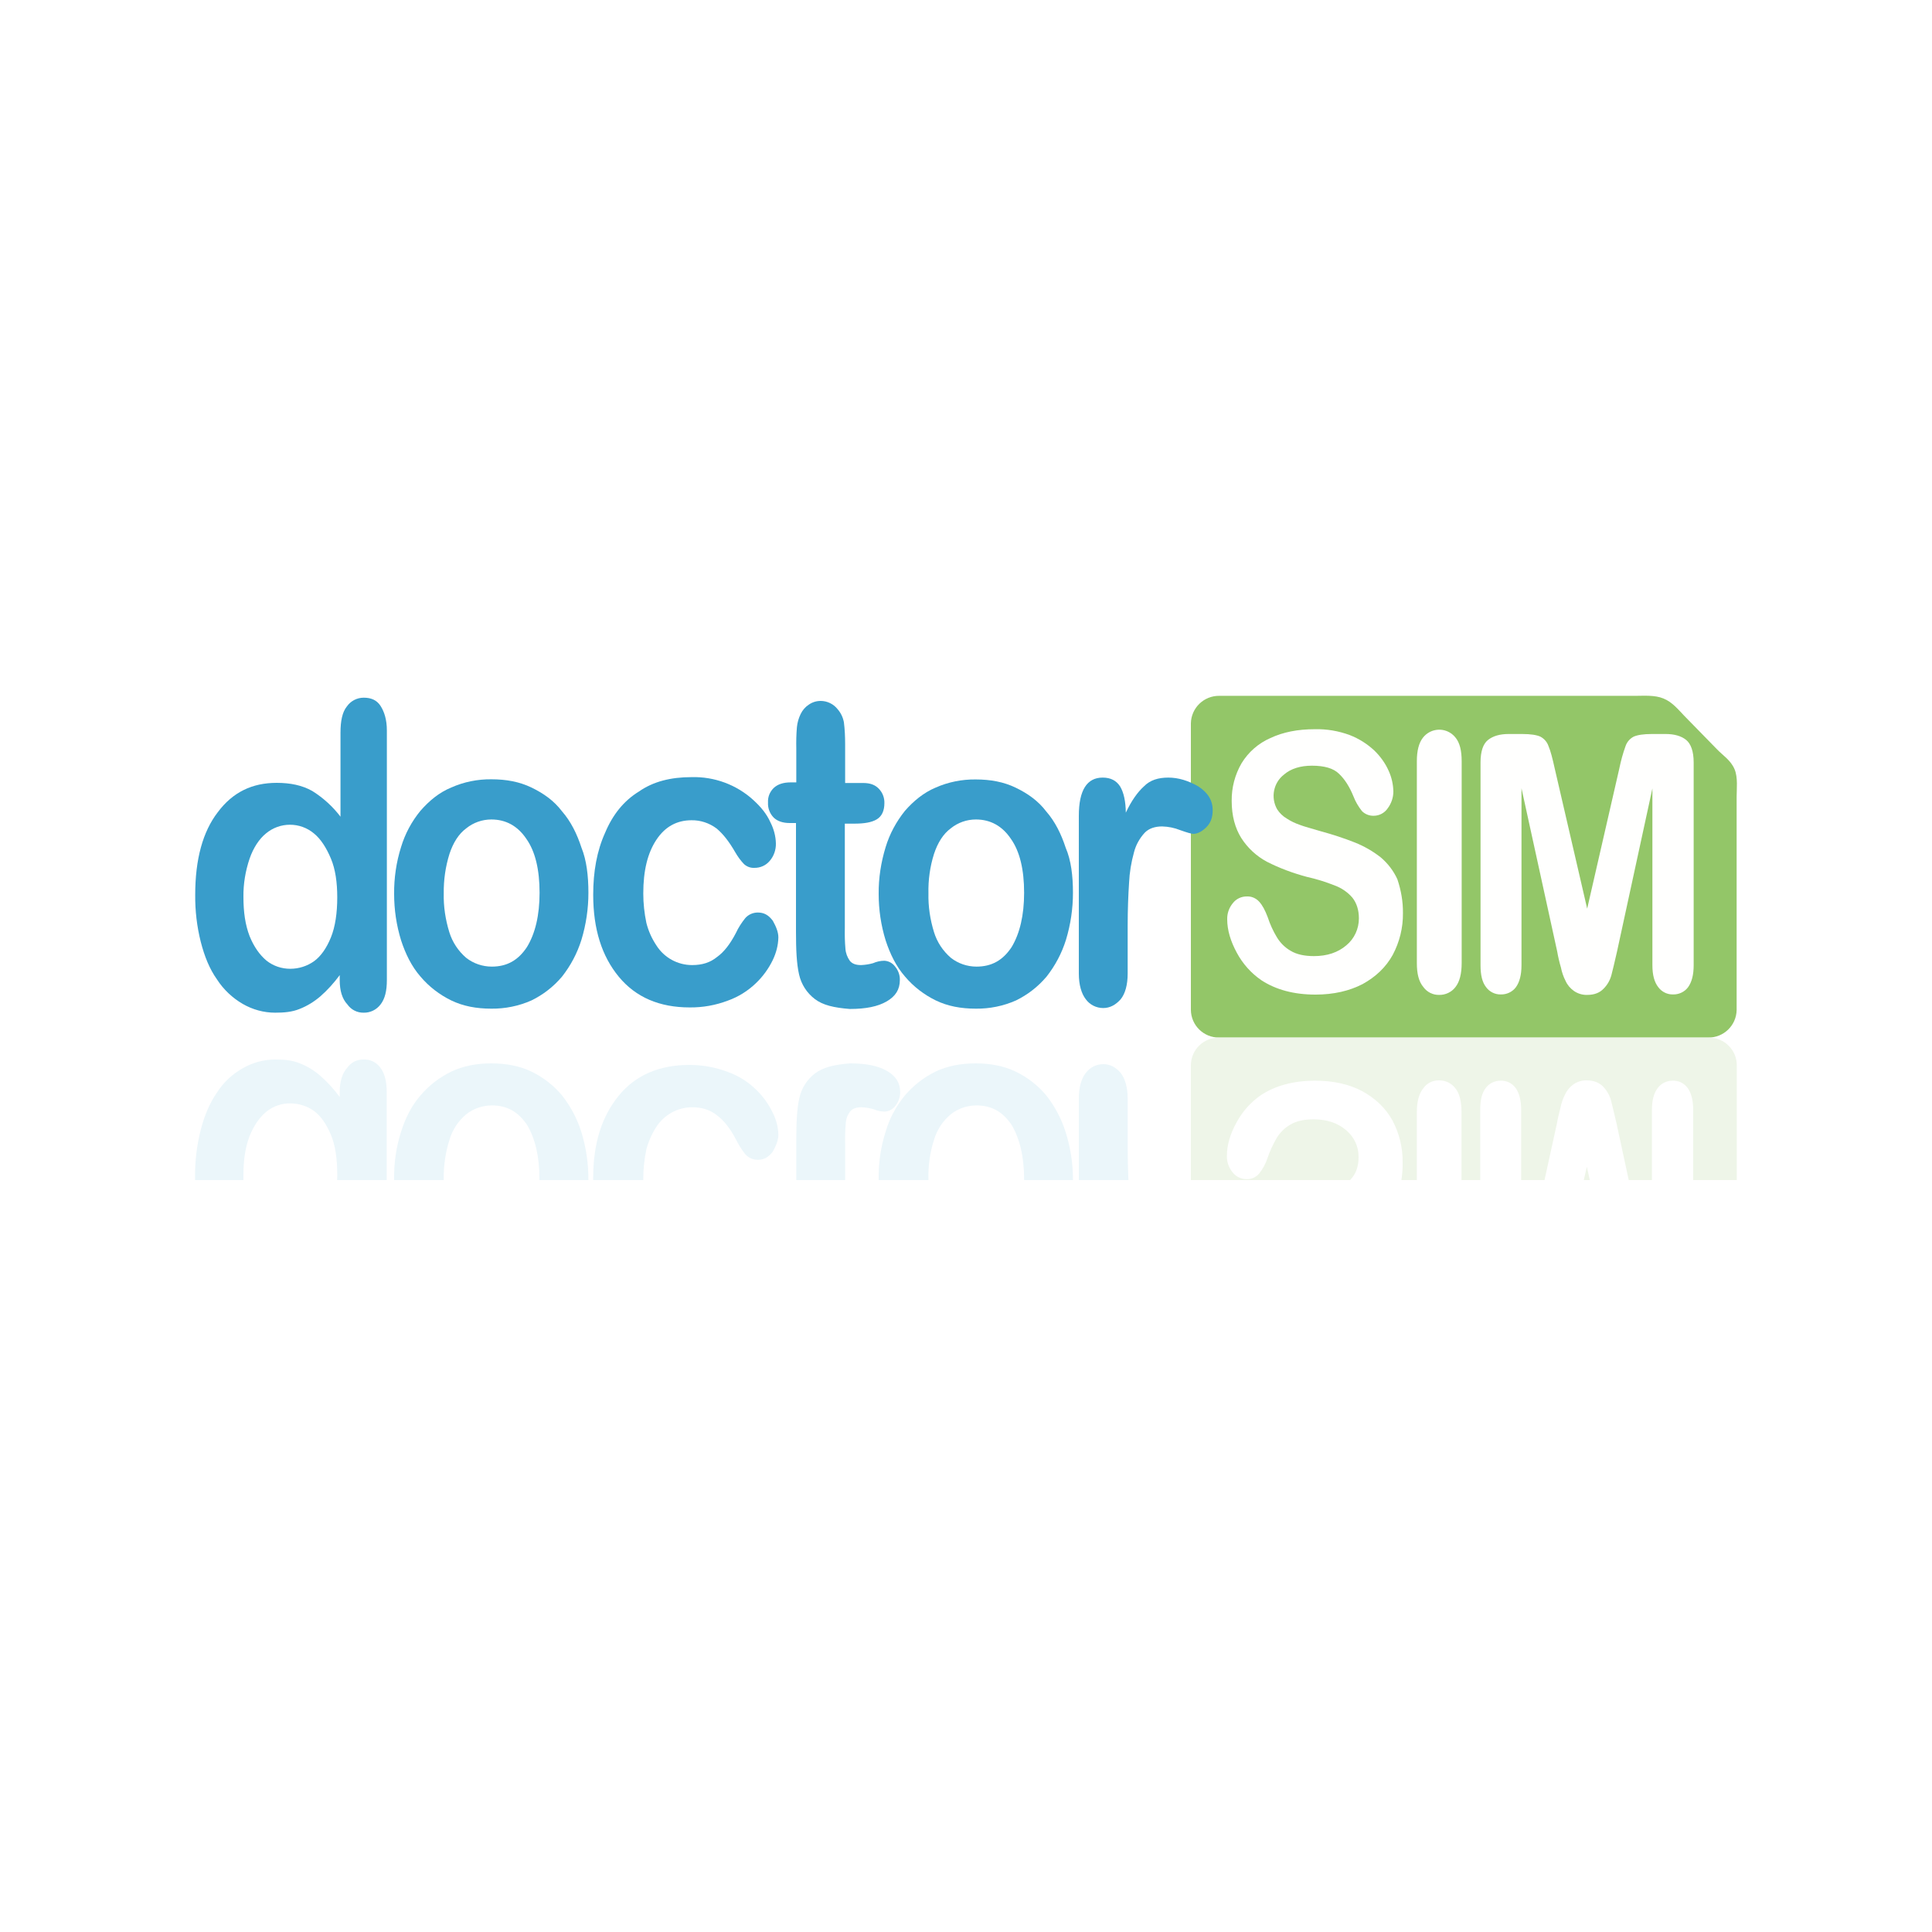 <?xml version="1.0" encoding="UTF-8" standalone="yes"?>
<svg version="1.2" baseProfile="tiny-ps" viewBox="0 0 1250 1250" xmlns="http://www.w3.org/2000/svg">
  <title>DoctorSIM Mobile</title>
  <path fill-rule="evenodd" fill="#FFFFFF" d="M0,0h1250v1250H0V0z"/>
  <path fill-rule="evenodd" fill="#FFFFFF" d="M0,0"/>
  <path fill-rule="evenodd" fill="#EBF6FA" d="M0,0"/>
  <g>
    <g>
      <path fill-rule="evenodd" fill="#93C668" d="M1089.6,463c-3.5-3.6-7.6-8.8-13.4-11.1c-5.6-2.3-12.7-1.7-17.7-1.7H788.9    c-10-0.1-18.2,7.8-18.4,17.8l0,0v185.4c0.1,10,8.3,18,18.3,17.9h316.4c10,0.1,18.2-7.8,18.4-17.8l0,0V515.4    c0-4.6,0.9-12.4-1.3-17.6c-2.4-5.9-7.8-9.2-11.4-13L1089.6,463L1089.6,463z"/>
      <path fill-rule="evenodd" fill="#FFFFFE" d="M907.7,590.9c0.1,9.4-2.2,18.6-6.6,26.9c-4.5,8.1-11,14.2-19.5,18.9    c-8.5,4.4-18.7,6.8-30.5,6.8c-14,0-25.7-3.2-35-9.3c-6.7-4.6-12.1-10.7-15.9-17.8c-4-7.4-6.2-14.6-6.2-21.6    c-0.1-3.8,1.2-7.5,3.6-10.4c2.2-2.9,5.7-4.5,9.3-4.4c3-0.1,5.8,1.2,7.8,3.4c2.1,2.3,3.8,5.5,5.5,10c1.5,4.6,3.5,9,6,13.1    c2.2,3.6,5.2,6.6,8.9,8.7c3.8,2.3,8.9,3.4,15,3.4c8.5,0,15.5-2.3,21-7c5.2-4.3,8.1-10.7,8.1-17.4c0-5.5-1.5-10-4.2-13.4    c-3-3.5-6.9-6.2-11.2-7.8c-6-2.4-12.1-4.3-18.4-5.7c-8.9-2.4-17.6-5.6-25.8-9.8c-6.7-3.6-12.4-8.9-16.5-15.3    c-4-6.4-6.2-14.4-6.2-24c-0.1-8.6,2.1-17,6.4-24.4c4.4-7.2,10.9-12.9,18.7-16.3c8.1-3.8,17.6-5.7,28.6-5.7    c7.7-0.2,15.4,1.1,22.7,3.8c5.9,2.3,11.3,5.7,15.9,10c3.9,3.8,7.1,8.2,9.3,13.2c1.9,4.2,2.9,8.7,3,13.3c0,3.9-1.3,7.7-3.6,10.8    c-2,3-5.4,4.9-9.1,4.9c-2.8,0.1-5.6-1-7.6-3c-2.3-2.9-4.2-6.1-5.5-9.5c-2.5-6.2-5.7-11.2-9.3-14.6c-3.6-3.6-9.5-5.3-17.6-5.3    c-7.4,0-13.6,1.9-18,5.7c-6.9,5.3-8.8,14.9-4.5,22.5c1.6,2.5,3.8,4.6,6.4,6.1c2.6,1.7,5.4,3,8.3,4c2.8,1.1,7.4,2.3,13.8,4.2    c7.4,2,14.7,4.4,21.8,7.2c6,2.4,11.6,5.6,16.7,9.6c4.6,3.9,8.3,8.7,10.8,14.2C906.5,576,907.8,583.4,907.7,590.9L907.7,590.9z"/>
      <path fill-rule="evenodd" fill="#FFFFFE" d="M916.7,623.1V492.5c0-6.8,1.3-11.9,4-15.3c4.6-5.8,13-6.8,18.8-2.2l0,0    c0.8,0.6,1.6,1.4,2.2,2.2c2.8,3.4,4,8.5,4,15.3v130.6c0,6.8-1.3,12.1-4,15.5c-2.5,3.3-6.5,5.2-10.6,5.1c-4,0.1-7.8-1.8-10.2-5.1    C917.9,635,916.7,629.9,916.7,623.1L916.7,623.1z"/>
      <path fill-rule="evenodd" fill="#FFFFFE" d="M1007.5,615.6L984.4,510v114.5c0,6.4-1.3,11-3.6,14.2c-2.3,3.1-6,4.8-9.8,4.7    c-3.7,0.1-7.3-1.7-9.5-4.7c-2.5-3.2-3.6-7.8-3.6-14.2V493.3c0-7.2,1.7-12.1,4.9-14.6s7.6-3.8,13.2-3.8h8.9c5.3,0,9.3,0.6,11.7,1.7    c2.5,1.3,4.4,3.5,5.3,6.2c1.3,3,2.5,7.6,4,14.4l21,90.7l20.8-90.7c1-4.9,2.3-9.7,4-14.4c0.9-2.7,2.8-4.9,5.3-6.2    c2.5-1.1,6.4-1.7,11.7-1.7h9.1c5.5,0,10,1.3,13.1,3.8s4.9,7.4,4.9,14.6v131.2c0,6.4-1.3,11-3.6,14.2c-2.3,3.1-6,4.8-9.8,4.7    c-3.7,0.1-7.3-1.7-9.5-4.7c-2.5-3.2-3.8-7.8-3.8-14.2V510.1l-22.9,105.6c-1.5,6.8-2.8,11.9-3.6,15.1c-0.9,3.4-2.6,6.4-5.1,8.9    c-2.5,2.6-5.9,4-10.6,4c-3,0.1-6-0.8-8.5-2.5c-2.4-1.7-4.3-3.9-5.5-6.6c-1.4-2.7-2.4-5.7-3-8.7    C1008.9,622.5,1008.1,619.1,1007.5,615.6L1007.5,615.6z"/>
      <path fill-rule="evenodd" fill="#399DCB" d="M157.5,580.2c0,10.1,1.2,18.2,4,25.5c2.8,6.9,6.5,12.1,10.9,15.8    c4.4,3.5,9.8,5.3,15.4,5.3c5.5,0,10.9-1.7,15.4-4.9c4.4-3.2,8.1-8.5,10.9-15.4c2.8-6.9,4.1-15.8,4.1-25.9c0-9.7-1.2-18.2-4.1-25.1    c-2.9-6.9-6.5-12.6-10.9-16.2c-9-7.6-22.2-7.6-31.2,0c-4.4,3.6-8.1,9.3-10.5,16.2C158.8,563.5,157.4,571.8,157.5,580.2z     M219.8,634.1v-3.2c-3.7,5-7.9,9.7-12.6,13.8c-4,3.4-8.5,6.2-13.4,8.1c-4.9,2-10.1,2.4-15.8,2.4c-7.4,0-14.6-2-21-5.7    c-6.7-3.9-12.4-9.3-16.6-15.8c-4.9-6.9-8.1-15-10.5-24.3c-2.5-9.9-3.7-20.2-3.6-30.4c0-23.1,4.9-40.9,14.6-53.5    c9.7-13,22.3-19,38.1-19c8.9,0,16.6,1.6,23.1,5.3c7,4.4,13.2,10,18.2,16.6v-54.3c0-7.7,1.2-13.4,4.1-17c2.5-3.6,6.6-5.7,10.9-5.7    c4.9,0,8.5,1.6,10.9,5.3c2.4,3.7,4.1,8.9,4.1,15.8v161.6c0,6.9-1.2,12.1-4.1,15.8c-2.6,3.4-6.6,5.4-10.9,5.3    c-4.2,0.1-8.1-1.9-10.5-5.3C221.4,646.3,219.8,641,219.8,634.1L219.8,634.1z"/>
      <path fill-rule="evenodd" fill="#399DCB" d="M349.1,577.6c0-15-2.8-26.7-8.5-34.8c-5.7-8.5-13.4-12.6-22.7-12.6    c-5.9,0-11.6,2-16.2,5.7c-4.9,3.6-8.5,9.3-10.9,16.6c-2.6,8.3-3.8,16.9-3.7,25.5c-0.2,8.5,1.1,17,3.6,25.1    c2,6.5,5.8,12.2,10.9,16.6c4.7,3.7,10.6,5.7,16.6,5.7c9.7,0,17-4,22.7-12.6C346.3,604,349.1,592.2,349.1,577.6z M380.7,577.6    c0,10.3-1.5,20.5-4.5,30.4c-2.7,8.7-7,16.8-12.6,23.9c-5.5,6.5-12.2,11.7-19.8,15.4c-8.1,3.6-17,5.4-25.9,5.3    c-9.7,0-18.2-1.6-25.9-5.3c-7.6-3.7-14.4-8.9-19.9-15.4c-5.7-6.5-9.7-14.6-12.6-23.5c-3-9.7-4.5-19.8-4.5-30    c-0.1-10.3,1.4-20.6,4.5-30.4c2.6-8.6,6.9-16.6,12.6-23.5c5.7-6.5,12.1-11.8,19.9-15c8.1-3.6,17-5.4,25.9-5.3    c9.7,0,18.2,1.6,25.9,5.3c7.7,3.7,14.6,8.5,19.8,15.4c5.7,6.5,9.7,14.6,12.6,23.5C379.5,556.5,380.7,566.7,380.7,577.6    L380.7,577.6z"/>
      <path fill-rule="evenodd" fill="#399DCB" d="M503.6,606.5c-0.1,5.1-1.4,10-3.6,14.6c-2.7,5.6-6.4,10.7-10.9,15    c-5.2,5-11.4,8.9-18.2,11.3c-7.9,3-16.3,4.5-24.7,4.4c-19.4,0-34.8-6.5-45.8-19.8s-16.6-30.8-16.6-53.1c0-15,2.4-28.4,7.7-40.1    c4.9-11.7,12.1-20.7,21.9-26.7c9.3-6.5,20.7-9.3,34-9.3c14.8-0.4,29.2,4.9,40.1,14.9c4.9,4.5,8.5,8.9,10.9,14.2    c2.2,4.3,3.5,9,3.6,13.8c0.1,4.1-1.3,8.2-4,11.3c-2.5,3-6.2,4.6-10.1,4.5c-2.4,0.1-4.7-0.8-6.5-2.4c-2.2-2.3-4.1-4.9-5.7-7.7    c-4-6.9-7.7-11.7-12.1-15.4c-4.7-3.5-10.4-5.4-16.2-5.3c-9.3,0-17,4-22.7,12.6s-8.5,19.9-8.5,34.8c0,6.4,0.7,12.8,2,19    c1.3,5.2,3.5,10.1,6.5,14.6c5,7.9,13.7,12.7,23.1,12.7c6.5,0,11.7-1.6,16.2-5.3c4.5-3.2,8.5-8.5,12.1-15.4    c1.6-3.5,3.7-6.7,6.1-9.7c2-2.3,5-3.6,8.1-3.6c4,0,6.9,1.6,9.7,5.3C502,599.3,503.6,602.9,503.6,606.5L503.6,606.5z"/>
      <path fill-rule="evenodd" fill="#399DCB" d="M511.6,506.2h3.6v-21.9c-0.1-4.6,0-9.2,0.4-13.8c0.3-3,1.1-5.8,2.4-8.5    c1.2-2.5,3-4.6,5.3-6.1c2.3-1.6,4.9-2.4,7.7-2.4c4.2,0,8.3,2,10.9,5.3c2.1,2.4,3.5,5.3,4.1,8.5c0.6,4.7,0.8,9.5,0.8,14.2v25.1    h11.7c4.5,0,7.7,1.2,10.1,3.7c2.4,2.5,3.7,5.8,3.6,9.3c0,4.9-1.6,8.5-4.9,10.5s-8.1,2.8-14.6,2.8h-6.1v67.6    c-0.1,4.5,0,8.9,0.4,13.4c0.2,2.8,1.2,5.4,2.8,7.7c1.6,2,4,2.8,7.3,2.8c2.6-0.1,5.2-0.5,7.7-1.2c2.3-1,4.8-1.6,7.3-1.6    c2.7,0.1,5.2,1.4,6.9,3.6c2.1,2.5,3.3,5.6,3.2,8.9c0,6.1-2.8,10.5-8.5,13.8s-13.4,4.9-23.9,4.9c-10.1-0.8-17.4-2.4-22.7-6.5    c-5.1-3.9-8.7-9.5-10.1-15.8c-1.6-6.9-2-16.2-2-27.5v-70.5h-4c-4.5,0-8.1-1.2-10.5-3.6c-2.5-2.6-3.8-6.1-3.6-9.7    c-0.2-3.5,1.1-6.8,3.6-9.3C503.1,507.4,506.8,506.2,511.6,506.2L511.6,506.2z"/>
      <path fill-rule="evenodd" fill="#399DCB" d="M662.6,577.6c0-15-2.8-26.7-8.5-34.8c-5.7-8.5-13.4-12.6-22.7-12.6    c-5.9,0-11.6,2-16.2,5.7c-4.9,3.6-8.5,9.3-10.9,16.6c-2.6,8.2-3.8,16.9-3.6,25.5c-0.2,8.5,1.1,17,3.6,25.1    c2,6.5,5.8,12.2,10.9,16.6c4.7,3.7,10.6,5.7,16.6,5.7c9.7,0,17-4,22.7-12.6C659.8,604,662.6,592.2,662.6,577.6z M694.2,577.6    c0,10.3-1.5,20.5-4.5,30.4c-2.7,8.7-7,16.8-12.6,23.9c-5.5,6.5-12.2,11.7-19.8,15.4c-8.1,3.6-17,5.4-25.9,5.3    c-9.7,0-18.2-1.6-25.9-5.3c-7.6-3.7-14.4-8.9-19.9-15.4c-5.7-6.5-9.7-14.6-12.6-23.5c-3-9.7-4.5-19.8-4.5-30    c-0.1-10.3,1.5-20.5,4.5-30.3c2.6-8.6,6.9-16.5,12.5-23.5c5.7-6.5,12.2-11.8,19.8-15c8.1-3.6,17-5.4,25.9-5.3    c9.7,0,18.2,1.6,25.9,5.3c7.7,3.7,14.6,8.5,19.8,15.4c5.7,6.5,9.7,14.6,12.6,23.5C693,556.6,694.2,566.7,694.2,577.6L694.2,577.6z    "/>
      <path fill-rule="evenodd" fill="#399DCB" d="M729.6,599.1v30.8c0,7.3-1.6,13-4.5,16.6c-3.2,3.6-6.9,5.7-11.3,5.7    c-4.5,0-8.7-2.1-11.3-5.7c-2.8-3.6-4.5-9.3-4.5-16.6V527.8c0-16.6,5.3-24.7,15.4-24.7c5.3,0,8.9,2,11.3,5.7c2.4,4,3.6,9.7,3.7,17    c3.6-7.7,7.7-13.4,11.7-17c4-4.1,9.3-5.7,15.8-5.7s13,2,19.4,5.7c6.1,4,9.3,8.9,9.3,15.4c0,4.5-1.2,8.1-4,10.9s-5.7,4.4-8.5,4.4    c-1.2,0-4-0.8-8.5-2.4c-3.7-1.5-7.7-2.3-11.7-2.4c-4.5,0-8.5,1.2-11.3,4.1c-3.3,3.6-5.7,7.9-6.9,12.6c-1.8,6.5-2.9,13.1-3.2,19.8    C730,578.9,729.6,588.2,729.6,599.1L729.6,599.1z"/>
    </g>
    <g>
      <path fill-rule="evenodd" fill="#EEF5E8" d="M1026.7,754.9l-2,8.6h3.9L1026.7,754.9z M1105.6,671.3h-317c-9.9,0-18,7.9-18.1,17.8    v74.4h103c0.5-0.5,0.9-1,1.3-1.5c2.8-3.4,4.2-7.9,4.2-13.4c0.1-6.7-2.9-13.1-8.1-17.4c-5.5-4.7-12.5-7-21-7    c-6.1,0-11.2,1.1-15,3.4c-3.7,2.1-6.7,5.1-8.9,8.7c-2.4,4.2-4.5,8.6-6,13.2c-1.2,3.6-3.1,7-5.5,10c-2,2.2-4.8,3.5-7.8,3.4    c-3.6,0.1-7.1-1.6-9.3-4.5c-2.4-3-3.7-6.7-3.6-10.5c0-7,2.1-14.2,6.2-21.6c3.8-7.1,9.2-13.2,15.9-17.8c9.3-6.1,21-9.3,35-9.3    c11.9,0,22,2.3,30.5,6.8c8.5,4.7,15,10.8,19.5,18.9c4.4,8.3,6.7,17.5,6.6,26.9c0.1,3.9-0.2,7.8-0.8,11.7h10v-43.9    c0-6.8,1.3-11.9,4.2-15.5c2.3-3.3,6.1-5.2,10.1-5.1c4.1-0.1,8.1,1.8,10.6,5.1c2.8,3.4,4,8.7,4,15.5v43.9h12.1v-45.4    c0-6.4,1.1-11,3.6-14.2c2.2-3,5.8-4.7,9.5-4.7c3.9-0.2,7.5,1.6,9.8,4.7c2.3,3.2,3.6,7.9,3.6,14.2v45.4h15.1l8-36.5    c0.6-3.6,1.5-6.8,2.3-10.2c0.6-3,1.6-6,3-8.7c1.2-2.6,3.1-4.9,5.5-6.6c2.5-1.7,5.5-2.6,8.5-2.5c4.7,0,8.1,1.5,10.6,4    c2.4,2.5,4.2,5.6,5.1,8.9c0.8,3.2,2.1,8.3,3.6,15l7.9,36.6h15v-45.4c0-6.4,1.3-11,3.8-14.2c2.2-3,5.8-4.7,9.5-4.7    c3.9-0.2,7.5,1.6,9.8,4.7c2.3,3.2,3.6,7.9,3.6,14.2v45.4h28.2v-74.3C1123.7,679.3,1115.6,671.3,1105.6,671.3z"/>
      <path fill-rule="evenodd" fill="#EBF6FA" d="M246.1,690.8c-2.5-3.5-6.6-5.5-10.9-5.3c-4.2-0.1-8.1,1.9-10.5,5.3    c-3.3,3.6-4.9,8.9-4.9,15.8v3.2c-3.7-5.1-7.9-9.7-12.6-13.8c-4-3.5-8.5-6.2-13.4-8.1c-4.9-2-10.1-2.4-15.8-2.4    c-7.4,0-14.6,2-21,5.7c-6.8,3.8-12.5,9.2-16.7,15.8c-4.8,6.9-8.1,15-10.5,24.3c-2.5,9.9-3.7,20.1-3.6,30.4c0,0.6,0,1.2,0,1.8h31.3    c0-1,0-2,0-3c0-10.1,1.2-18.2,4-25.5c2.8-6.9,6.4-12.1,10.9-15.8c4.4-3.5,9.8-5.4,15.4-5.3c5.5,0,10.9,1.7,15.4,4.9    c4.4,3.3,8,8.5,10.9,15.4s4.1,15.8,4.1,25.9c0,1.1,0,2.3-0.1,3.4h32.1v-56.9C250.2,699.7,248.9,694.4,246.1,690.8z"/>
      <path fill-rule="evenodd" fill="#EBF6FA" d="M376.2,732.6c-2.7-8.7-7-16.8-12.6-23.9c-5.4-6.5-12.2-11.7-19.8-15.4    c-7.7-3.7-16.6-5.3-25.9-5.3c-9.7,0-18.2,1.7-25.9,5.3c-7.6,3.7-14.4,8.9-19.9,15.4c-5.7,6.5-9.8,14.6-12.6,23.5    c-3.1,9.7-4.6,19.8-4.5,30c0,0.4,0,0.8,0,1.3h32.1c0-0.3,0-0.6,0-0.9c-0.1-8.5,1.1-17,3.7-25.1c1.9-6.5,5.7-12.3,10.9-16.6    c4.7-3.7,10.6-5.7,16.6-5.7c9.7,0,17,4.1,22.7,12.6c5.3,8.9,8.1,20.7,8,35.2v0.5h31.7V763C380.7,752.7,379.2,742.5,376.2,732.6z"/>
      <path fill-rule="evenodd" fill="#EBF6FA" d="M503.6,734.2c0,3.6-1.6,7.3-3.6,10.9c-2.8,3.6-5.7,5.3-9.7,5.3c-3.1,0-6-1.3-8.1-3.6    c-2.4-3-4.4-6.3-6.1-9.7c-3.6-6.9-7.7-12.1-12.1-15.4c-4.5-3.6-9.7-5.3-16.2-5.3c-9.3,0-18,4.8-23.1,12.6    c-2.9,4.5-5.1,9.4-6.5,14.6c-1.3,6.2-2,12.6-2,19c0,0.3,0,0.6,0,0.9h-32.4c0-0.5,0-1.1,0-1.7c0-22.3,5.7-39.7,16.6-53    s26.3-19.8,45.7-19.8c8.4,0,16.8,1.5,24.7,4.5c6.8,2.4,13,6.3,18.2,11.3c4.5,4.3,8.2,9.4,10.9,15    C502.2,724.3,503.5,729.2,503.6,734.2z"/>
      <path fill-rule="evenodd" fill="#EBF6FA" d="M582.4,706.7c0,3.2-1.1,6.4-3.2,8.9c-1.6,2.2-4.2,3.5-6.9,3.6c-2.5,0-5-0.6-7.3-1.6    c-2.5-0.7-5.1-1.1-7.7-1.2c-3.2,0-5.7,0.8-7.3,2.8c-1.7,2.2-2.7,4.9-2.8,7.7c-0.4,4.5-0.5,8.9-0.4,13.4v23.2h-31.6v-25.7    c0-11.3,0.4-20.6,2-27.5c1.4-6.3,5-11.9,10.1-15.8c5.3-4,12.5-5.7,22.7-6.5c10.5,0,18.2,1.6,23.9,4.9    C579.6,696.2,582.4,700.6,582.4,706.7z"/>
      <path fill-rule="evenodd" fill="#EBF6FA" d="M689.5,732.6c-2.7-8.7-7-16.8-12.6-23.9c-5.4-6.5-12.2-11.7-19.8-15.4    c-7.7-3.7-16.6-5.3-25.9-5.3c-9.7,0-18.2,1.7-25.9,5.3c-7.6,3.7-14.3,9-19.8,15.4c-5.7,6.9-10,14.9-12.5,23.5    c-3.1,9.7-4.6,19.8-4.5,30c0,0.4,0,0.8,0,1.3h32.2c0-0.3,0-0.6,0-0.9c-0.2-8.5,1-17,3.6-25.1c1.9-6.5,5.7-12.3,10.9-16.6    c4.7-3.7,10.6-5.7,16.6-5.7c9.7,0,17,4.1,22.7,12.6c5.3,8.9,8.1,20.7,8.1,35.2v0.5h31.6V763C694.2,752.7,692.6,742.4,689.5,732.6z    "/>
      <path fill-rule="evenodd" fill="#EBF6FA" d="M730.1,763.5H698v-52.7c0-7.3,1.6-13,4.5-16.6c2.7-3.6,6.8-5.7,11.3-5.7    s8.1,2,11.3,5.7c2.8,3.6,4.5,9.3,4.5,16.6v30.8C729.6,749.8,729.8,757.1,730.1,763.5z"/>
    </g>
  </g>
</svg>